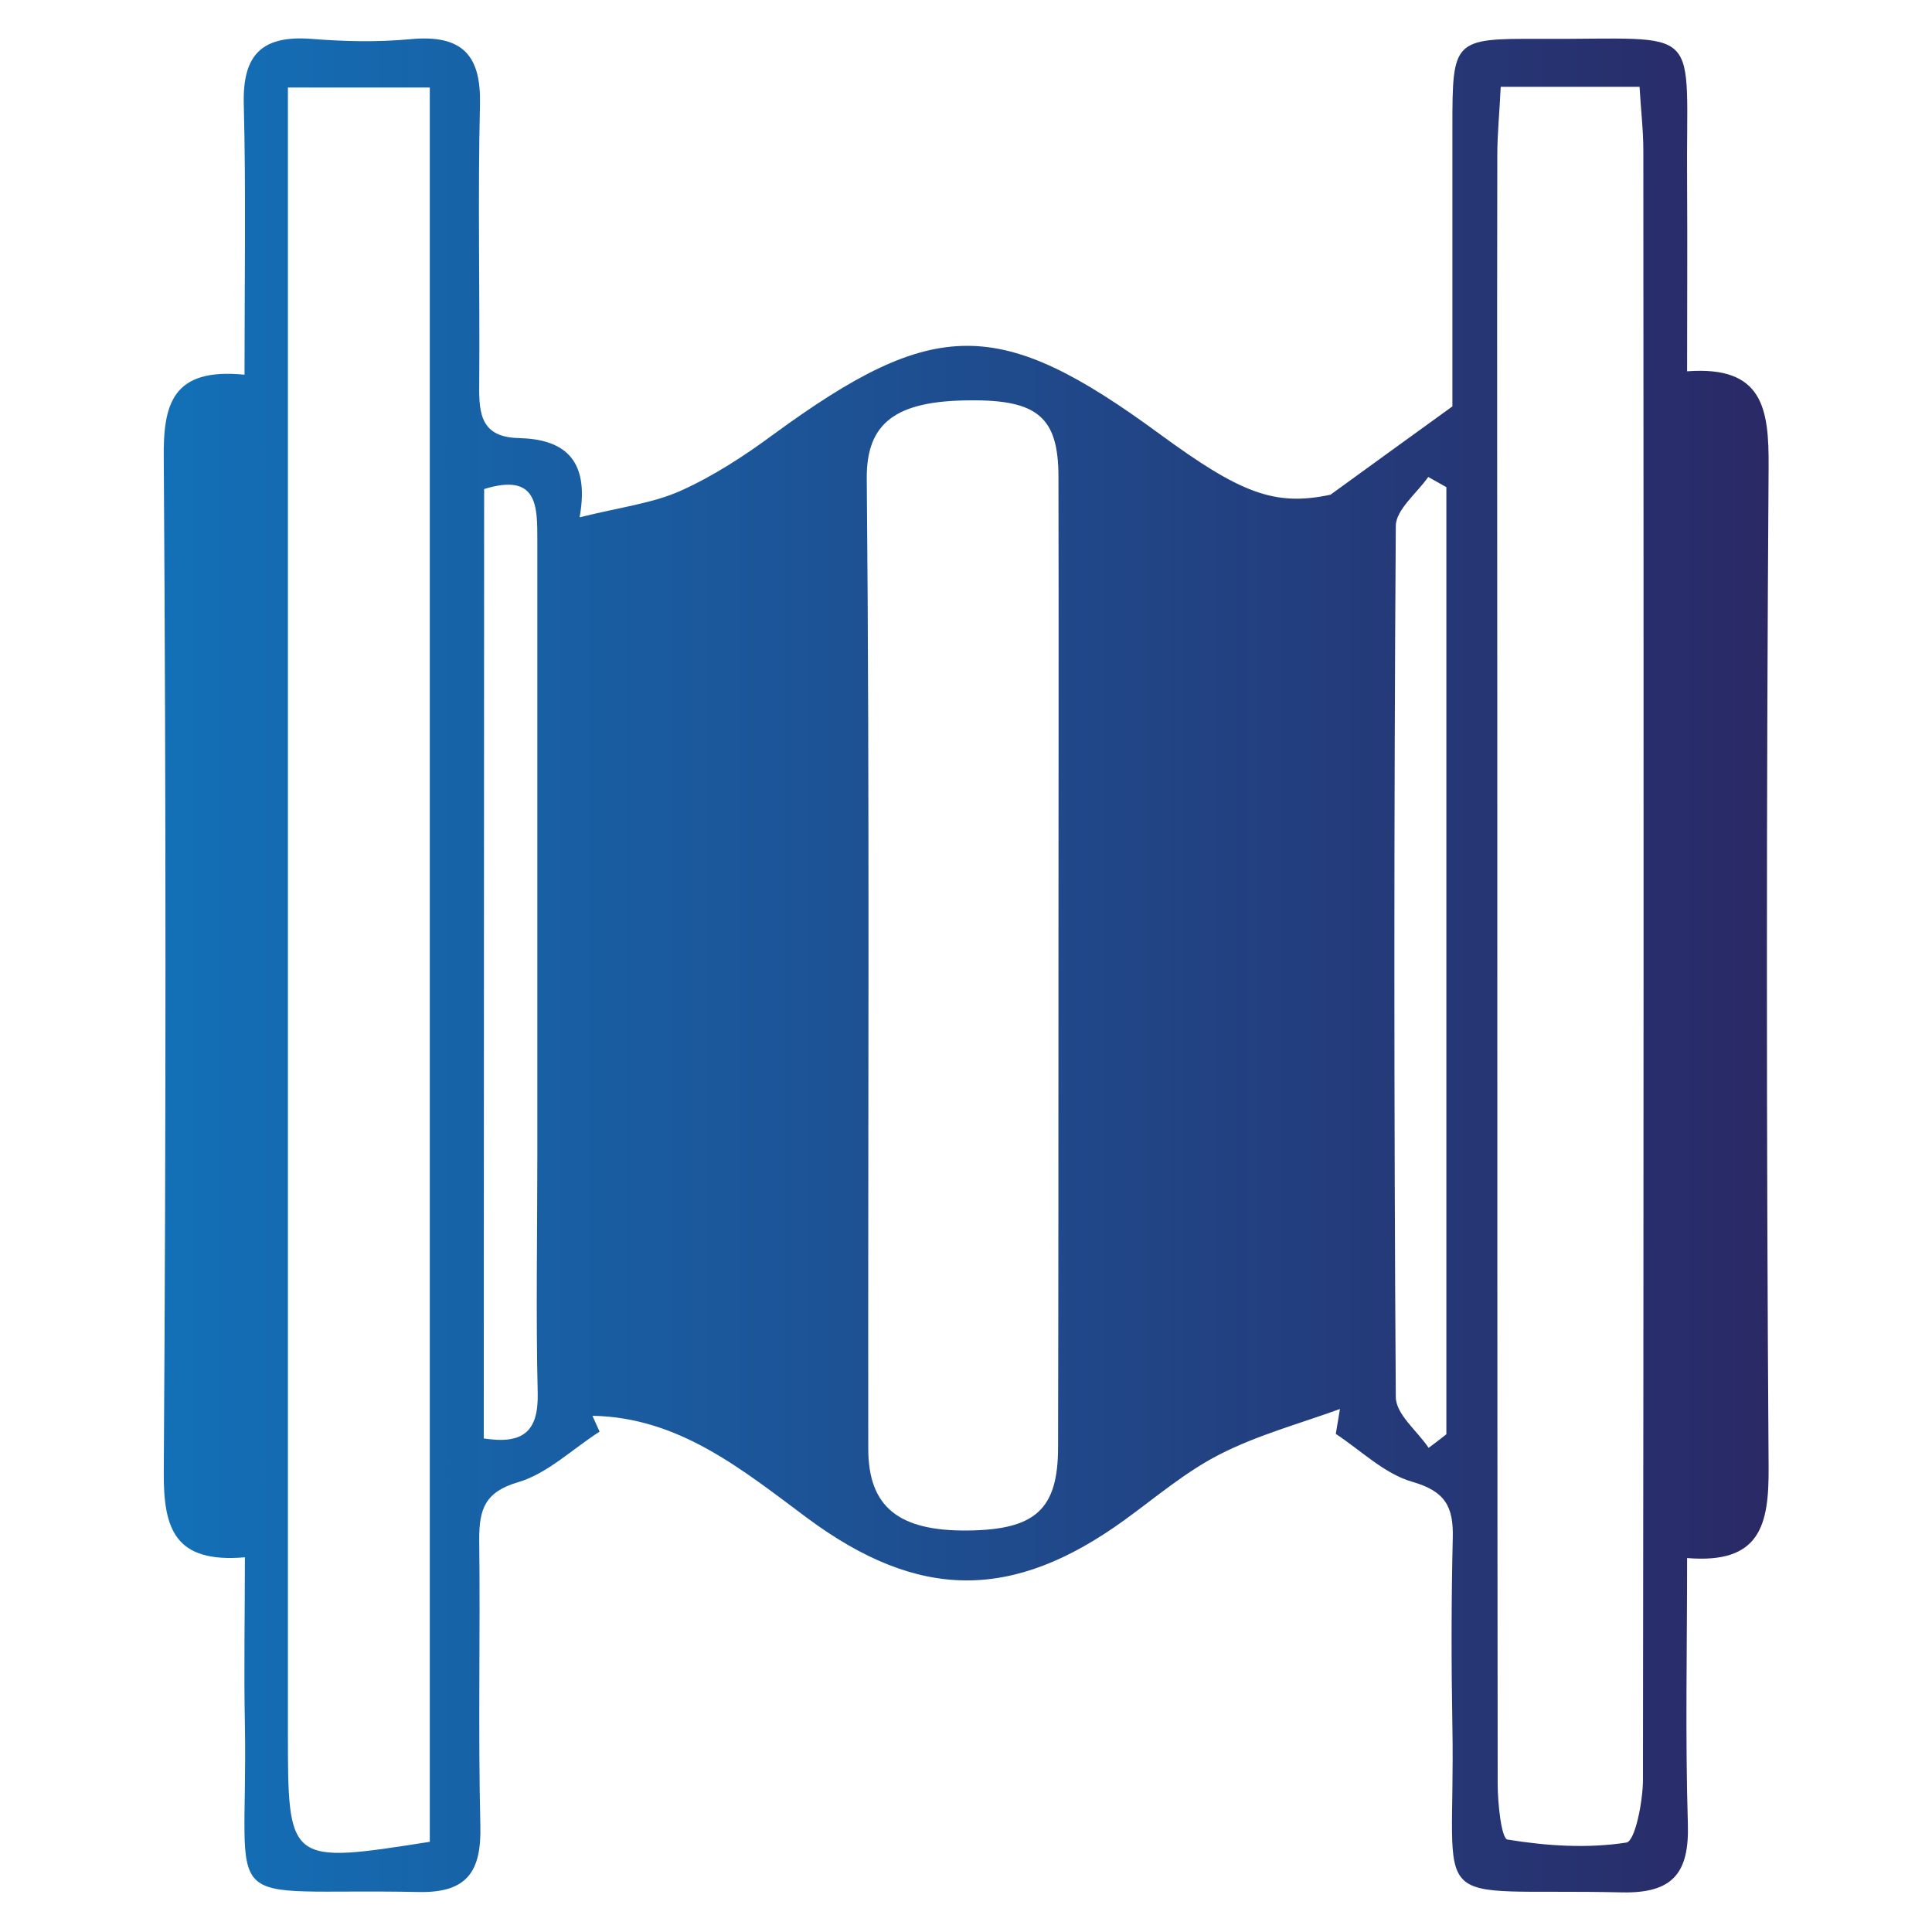 <?xml version="1.0" encoding="utf-8"?>
<!-- Generator: Adobe Illustrator 25.0.1, SVG Export Plug-In . SVG Version: 6.00 Build 0)  -->
<svg version="1.1" id="Capa_1" xmlns="http://www.w3.org/2000/svg" xmlns:xlink="http://www.w3.org/1999/xlink" x="0px" y="0px"
	 viewBox="0 0 512 512" style="enable-background:new 0 0 512 512;" xml:space="preserve">
<style type="text/css">
	.st0{fill:url(#SVGID_1_);}
</style>
<g id="_x37_VbZAh.tif">
	<g>
		<g>
			<linearGradient id="SVGID_1_" gradientUnits="userSpaceOnUse" x1="43.389" y1="255.847" x2="468.704" y2="255.847">
				<stop  offset="0" style="stop-color:#1370B7"/>
				<stop  offset="1" style="stop-color:#2A2966"/>
			</linearGradient>
			<path class="st0" d="M64.8,99.3c0-25.5,0.4-48.6-0.2-71.8c-0.3-12.8,4.6-18.2,17.9-17.2c8.7,0.7,17.4,0.9,26.1,0.1
				c14.2-1.4,18.9,4.5,18.6,17.3c-0.6,24.8,0,49.6-0.2,74.4c-0.1,7.8,0.6,13.8,10.6,14c11.2,0.3,18.9,5,16,21
				c10.8-2.7,19.3-3.7,26.7-7c8.7-3.9,17-9.3,24.7-15c42.7-31.2,59.8-31.3,102.3-0.1c21.3,15.6,30.4,19.3,45.3,16.1
				c9.2-6.7,18.5-13.4,32.3-23.4c0-20.4,0-47.2,0-74c0-23.2,0.2-23.5,23.3-23.4c44.2,0.2,38.5-4.8,38.9,38.5c0.1,16.1,0,32.2,0,49.6
				c20.1-1.5,21.7,9.8,21.6,25.3c-0.6,88.4-0.6,176.8,0,265.2c0.1,15.3-2.2,25.6-21.6,24c0,24.2-0.5,47.3,0.2,70.4
				c0.4,13-3.9,18.5-17.5,18.2c-53.3-1.2-44,6.7-44.9-43.9c-0.3-16.7-0.3-33.4,0.1-50.1c0.2-8.2-2-12.3-10.7-14.8
				c-7.4-2.1-13.6-8.3-20.3-12.7c0.4-2.2,0.7-4.4,1.1-6.6c-10.7,3.9-21.9,6.9-32,12.1c-9,4.6-16.9,11.4-25.2,17.4
				c-29.6,21.4-54.5,21.3-84.1-0.7c-17.2-12.8-33.9-26.6-56.8-27c0.6,1.4,1.3,2.8,1.9,4.2c-7.2,4.6-13.8,11.1-21.6,13.4
				c-8.9,2.6-10.3,7.3-10.3,15.1c0.3,25.3-0.3,50.7,0.3,76c0.3,12.2-3.6,17.8-16.5,17.5c-54.5-1.1-45,7.1-45.9-44.4
				c-0.3-14.4,0-28.8,0-44.3c-18.6,1.6-21.6-7.5-21.5-22.6c0.6-89.5,0.6-179,0-268.4C43.2,107.1,45.6,97.4,64.8,99.3z M113.9,488.1
				V23.2H76.3c0,7.4,0,13.7,0,20c0,138.5,0,277,0,415.6C76.3,494,76.3,494,113.9,488.1z M397.7,23.1c-0.3,6.6-0.9,12.3-0.9,18
				c-0.1,51.2,0,102.4,0,153.6c0,92.7,0,185.4,0.1,278.1c0,5.1,1,14.5,2.6,14.7c10.4,1.7,21.2,2.4,31.5,0.8
				c2.3-0.3,4.4-10.9,4.4-16.7c0.2-143.9,0.2-287.8,0.1-431.7c0-5.6-0.7-11.3-1-16.9h-36.8V23.1z M280.5,255.8
				c0-43.1,0.1-86.2,0-129.4c0-15.7-5.4-20.5-23.5-20.3c-19.7,0.1-27.4,6-27.3,20.7c0.8,85.7,0.3,171.4,0.4,257.1
				c0,15.5,8.1,21.9,26.4,21.7c17.9-0.2,23.9-5.6,23.9-22.1C280.5,341,280.5,298.4,280.5,255.8z M378.6,383.7
				c1.6-1.2,3.2-2.4,4.7-3.6v-251c-1.6-0.9-3.2-1.8-4.8-2.7c-3,4.3-8.6,8.7-8.6,13c-0.5,76.9-0.5,153.9,0,230.8
				C369.9,374.8,375.6,379.2,378.6,383.7z M128.2,381.2c10.3,1.6,14.5-1.7,14.3-11.9c-0.5-21-0.1-42-0.1-62.9c0-54.3,0-108.7,0-163
				c0-9.2,0.2-18.2-14.1-13.8L128.2,381.2L128.2,381.2z"/>
		</g>
	</g>
</g>
</svg>
